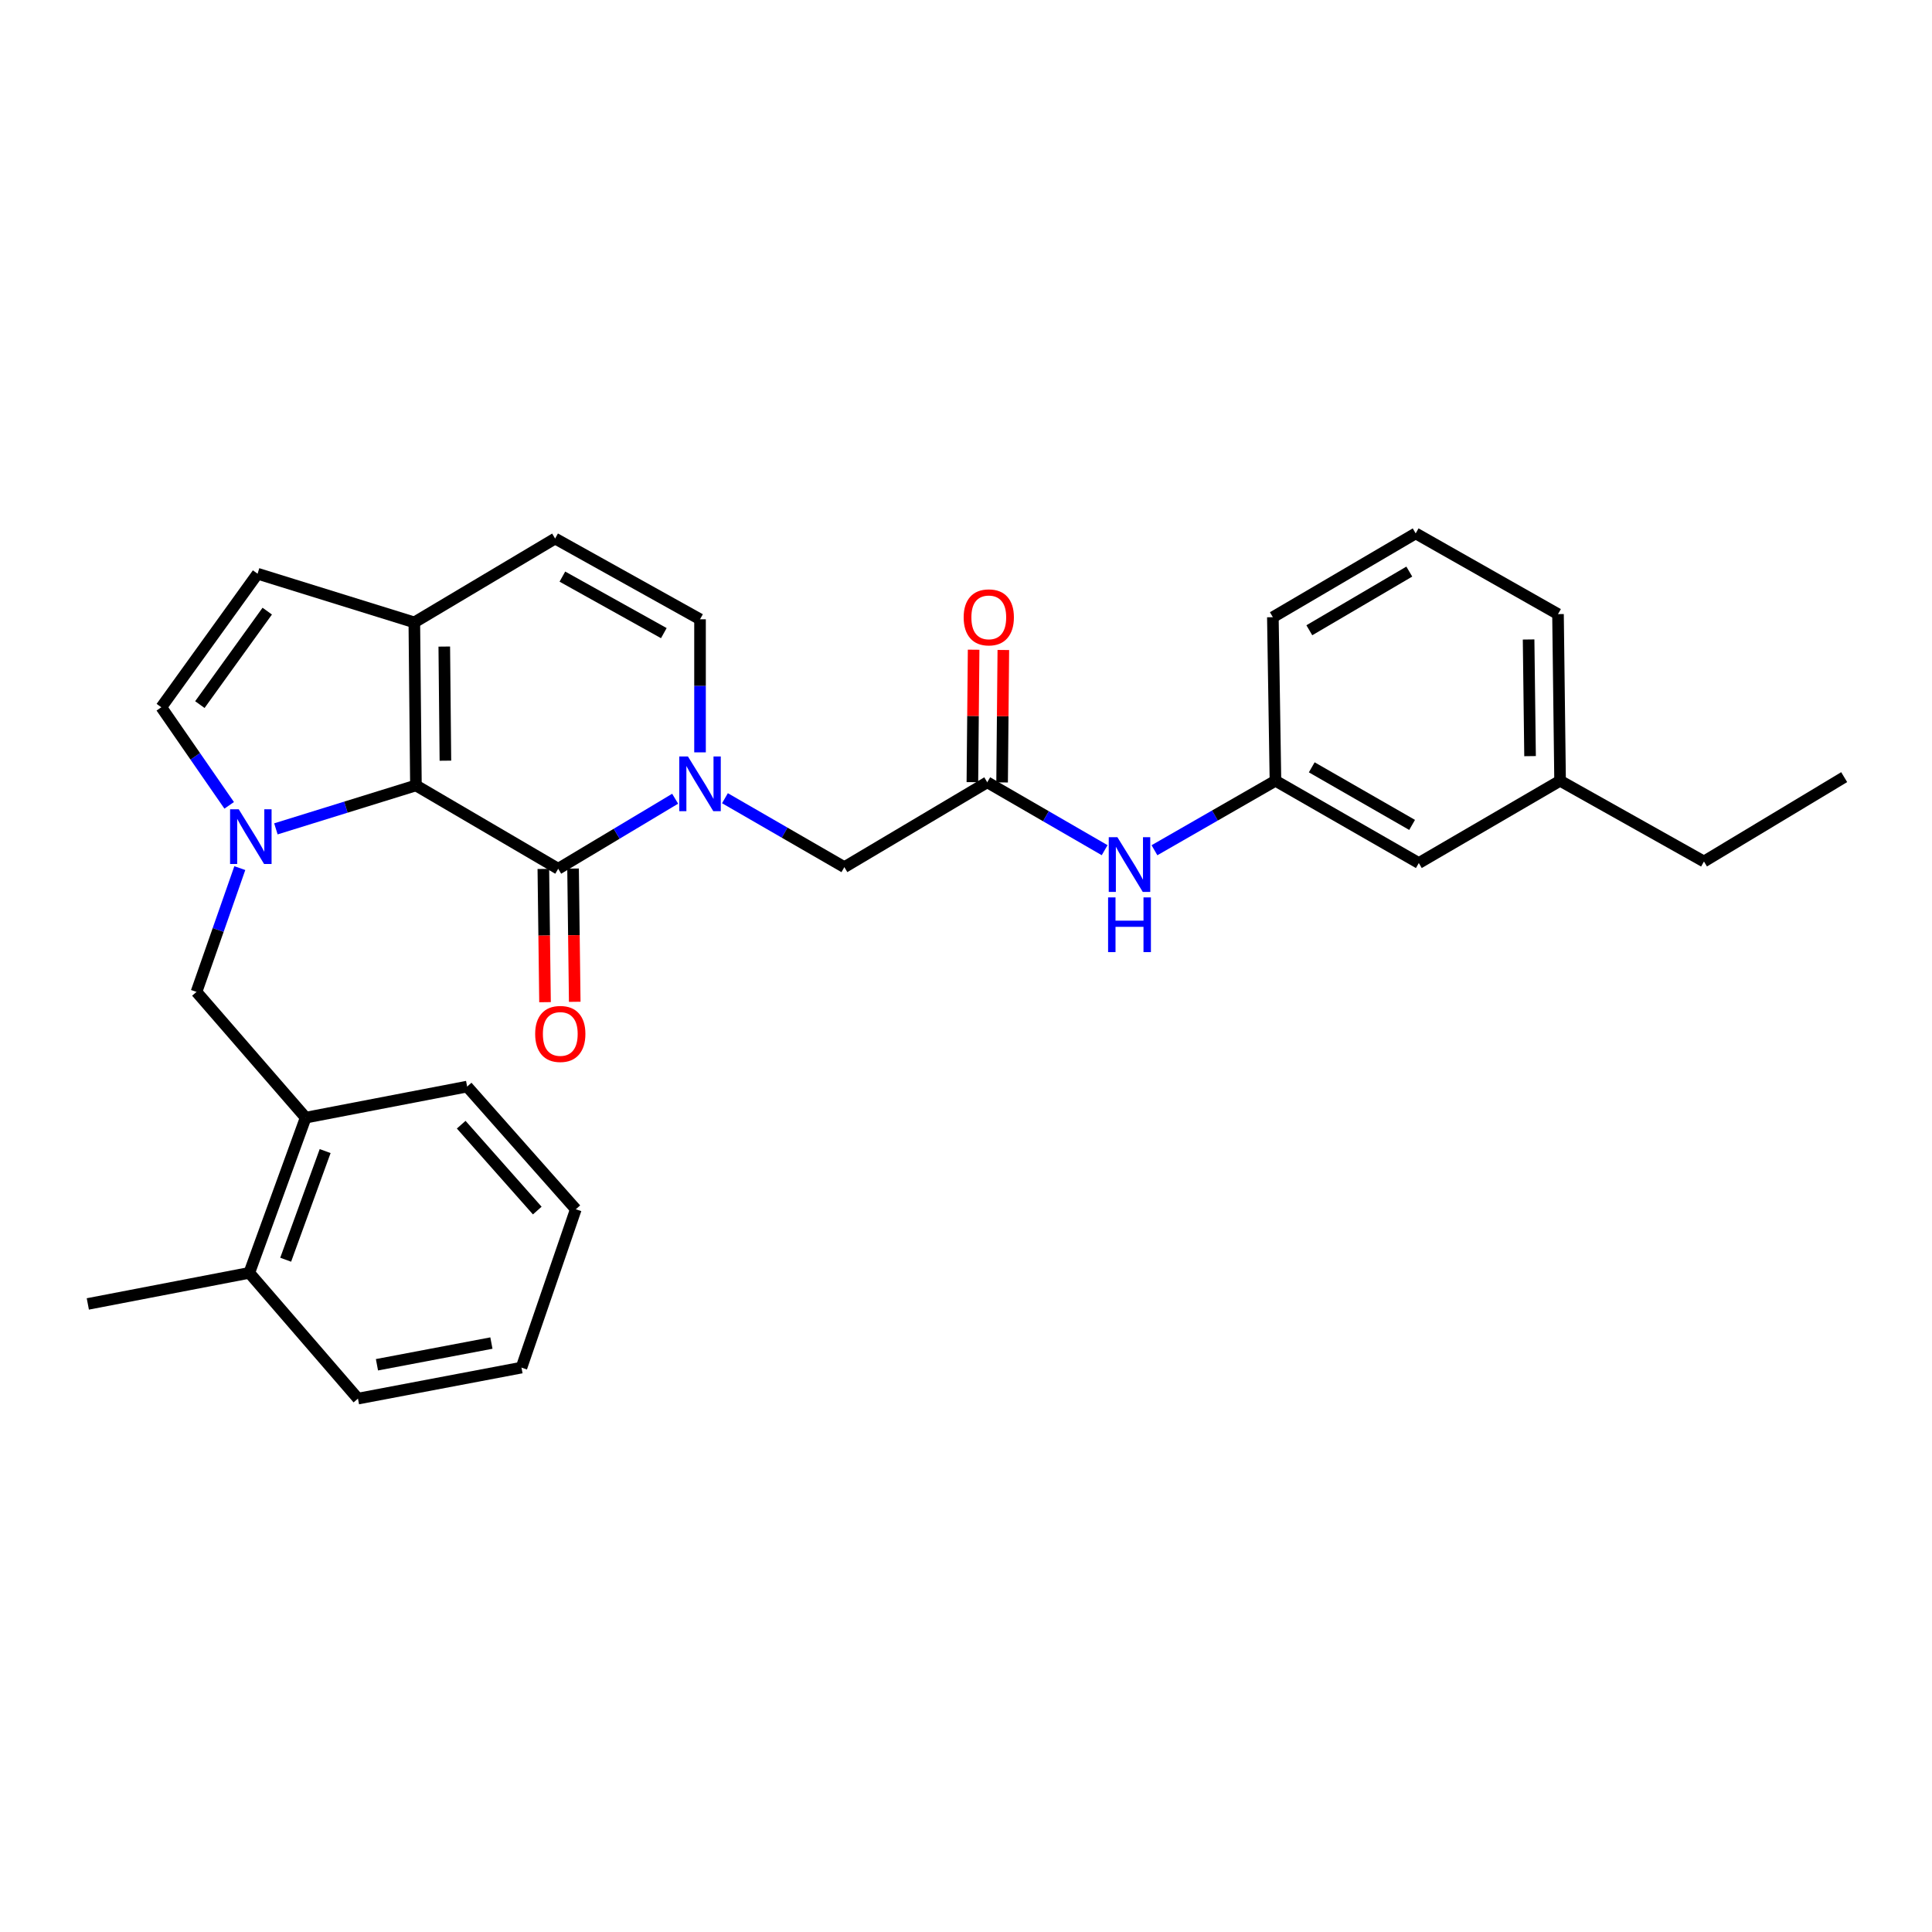 <?xml version='1.0' encoding='iso-8859-1'?>
<svg version='1.1' baseProfile='full'
              xmlns='http://www.w3.org/2000/svg'
                      xmlns:rdkit='http://www.rdkit.org/xml'
                      xmlns:xlink='http://www.w3.org/1999/xlink'
                  xml:space='preserve'
width='1000px' height='1000px' viewBox='0 0 1000 1000'>
<!-- END OF HEADER -->
<rect style='opacity:1.0;fill:#FFFFFF;stroke:none' width='1000' height='1000' x='0' y='0'> </rect>
<path class='bond-0' d='M 142.804,429.017 L 179.044,417.777' style='fill:none;fill-rule:evenodd;stroke:#0000FF;stroke-width:6px;stroke-linecap:butt;stroke-linejoin:miter;stroke-opacity:1' />
<path class='bond-0' d='M 179.044,417.777 L 215.284,406.536' style='fill:none;fill-rule:evenodd;stroke:#000000;stroke-width:6px;stroke-linecap:butt;stroke-linejoin:miter;stroke-opacity:1' />
<path class='bond-4' d='M 118.622,416.846 L 101.059,391.461' style='fill:none;fill-rule:evenodd;stroke:#0000FF;stroke-width:6px;stroke-linecap:butt;stroke-linejoin:miter;stroke-opacity:1' />
<path class='bond-4' d='M 101.059,391.461 L 83.496,366.076' style='fill:none;fill-rule:evenodd;stroke:#000000;stroke-width:6px;stroke-linecap:butt;stroke-linejoin:miter;stroke-opacity:1' />
<path class='bond-6' d='M 124.127,449.331 L 112.916,481.369' style='fill:none;fill-rule:evenodd;stroke:#0000FF;stroke-width:6px;stroke-linecap:butt;stroke-linejoin:miter;stroke-opacity:1' />
<path class='bond-6' d='M 112.916,481.369 L 101.706,513.407' style='fill:none;fill-rule:evenodd;stroke:#000000;stroke-width:6px;stroke-linecap:butt;stroke-linejoin:miter;stroke-opacity:1' />
<path class='bond-1' d='M 215.284,406.536 L 288.924,449.662' style='fill:none;fill-rule:evenodd;stroke:#000000;stroke-width:6px;stroke-linecap:butt;stroke-linejoin:miter;stroke-opacity:1' />
<path class='bond-3' d='M 215.284,406.536 L 214.455,322.155' style='fill:none;fill-rule:evenodd;stroke:#000000;stroke-width:6px;stroke-linecap:butt;stroke-linejoin:miter;stroke-opacity:1' />
<path class='bond-3' d='M 230.54,393.728 L 229.96,334.661' style='fill:none;fill-rule:evenodd;stroke:#000000;stroke-width:6px;stroke-linecap:butt;stroke-linejoin:miter;stroke-opacity:1' />
<path class='bond-2' d='M 288.924,449.662 L 319.189,431.54' style='fill:none;fill-rule:evenodd;stroke:#000000;stroke-width:6px;stroke-linecap:butt;stroke-linejoin:miter;stroke-opacity:1' />
<path class='bond-2' d='M 319.189,431.54 L 349.454,413.419' style='fill:none;fill-rule:evenodd;stroke:#0000FF;stroke-width:6px;stroke-linecap:butt;stroke-linejoin:miter;stroke-opacity:1' />
<path class='bond-13' d='M 281.234,449.759 L 281.669,484.243' style='fill:none;fill-rule:evenodd;stroke:#000000;stroke-width:6px;stroke-linecap:butt;stroke-linejoin:miter;stroke-opacity:1' />
<path class='bond-13' d='M 281.669,484.243 L 282.104,518.726' style='fill:none;fill-rule:evenodd;stroke:#FF0000;stroke-width:6px;stroke-linecap:butt;stroke-linejoin:miter;stroke-opacity:1' />
<path class='bond-13' d='M 296.614,449.565 L 297.049,484.049' style='fill:none;fill-rule:evenodd;stroke:#000000;stroke-width:6px;stroke-linecap:butt;stroke-linejoin:miter;stroke-opacity:1' />
<path class='bond-13' d='M 297.049,484.049 L 297.483,518.533' style='fill:none;fill-rule:evenodd;stroke:#FF0000;stroke-width:6px;stroke-linecap:butt;stroke-linejoin:miter;stroke-opacity:1' />
<path class='bond-10' d='M 375.23,413.152 L 406.136,430.993' style='fill:none;fill-rule:evenodd;stroke:#0000FF;stroke-width:6px;stroke-linecap:butt;stroke-linejoin:miter;stroke-opacity:1' />
<path class='bond-10' d='M 406.136,430.993 L 437.041,448.833' style='fill:none;fill-rule:evenodd;stroke:#000000;stroke-width:6px;stroke-linecap:butt;stroke-linejoin:miter;stroke-opacity:1' />
<path class='bond-30' d='M 362.333,389.418 L 362.333,354.979' style='fill:none;fill-rule:evenodd;stroke:#0000FF;stroke-width:6px;stroke-linecap:butt;stroke-linejoin:miter;stroke-opacity:1' />
<path class='bond-30' d='M 362.333,354.979 L 362.333,320.54' style='fill:none;fill-rule:evenodd;stroke:#000000;stroke-width:6px;stroke-linecap:butt;stroke-linejoin:miter;stroke-opacity:1' />
<path class='bond-8' d='M 214.455,322.155 L 287.326,278.747' style='fill:none;fill-rule:evenodd;stroke:#000000;stroke-width:6px;stroke-linecap:butt;stroke-linejoin:miter;stroke-opacity:1' />
<path class='bond-29' d='M 214.455,322.155 L 133.322,296.956' style='fill:none;fill-rule:evenodd;stroke:#000000;stroke-width:6px;stroke-linecap:butt;stroke-linejoin:miter;stroke-opacity:1' />
<path class='bond-7' d='M 83.496,366.076 L 133.322,296.956' style='fill:none;fill-rule:evenodd;stroke:#000000;stroke-width:6px;stroke-linecap:butt;stroke-linejoin:miter;stroke-opacity:1' />
<path class='bond-7' d='M 103.447,364.702 L 138.325,316.318' style='fill:none;fill-rule:evenodd;stroke:#000000;stroke-width:6px;stroke-linecap:butt;stroke-linejoin:miter;stroke-opacity:1' />
<path class='bond-5' d='M 362.333,320.54 L 287.326,278.747' style='fill:none;fill-rule:evenodd;stroke:#000000;stroke-width:6px;stroke-linecap:butt;stroke-linejoin:miter;stroke-opacity:1' />
<path class='bond-5' d='M 343.596,327.707 L 291.091,298.452' style='fill:none;fill-rule:evenodd;stroke:#000000;stroke-width:6px;stroke-linecap:butt;stroke-linejoin:miter;stroke-opacity:1' />
<path class='bond-11' d='M 101.706,513.407 L 158.213,578.493' style='fill:none;fill-rule:evenodd;stroke:#000000;stroke-width:6px;stroke-linecap:butt;stroke-linejoin:miter;stroke-opacity:1' />
<path class='bond-9' d='M 510.997,404.912 L 437.041,448.833' style='fill:none;fill-rule:evenodd;stroke:#000000;stroke-width:6px;stroke-linecap:butt;stroke-linejoin:miter;stroke-opacity:1' />
<path class='bond-12' d='M 510.997,404.912 L 541.38,422.485' style='fill:none;fill-rule:evenodd;stroke:#000000;stroke-width:6px;stroke-linecap:butt;stroke-linejoin:miter;stroke-opacity:1' />
<path class='bond-12' d='M 541.38,422.485 L 571.762,440.058' style='fill:none;fill-rule:evenodd;stroke:#0000FF;stroke-width:6px;stroke-linecap:butt;stroke-linejoin:miter;stroke-opacity:1' />
<path class='bond-14' d='M 518.687,404.984 L 519.006,370.708' style='fill:none;fill-rule:evenodd;stroke:#000000;stroke-width:6px;stroke-linecap:butt;stroke-linejoin:miter;stroke-opacity:1' />
<path class='bond-14' d='M 519.006,370.708 L 519.325,336.431' style='fill:none;fill-rule:evenodd;stroke:#FF0000;stroke-width:6px;stroke-linecap:butt;stroke-linejoin:miter;stroke-opacity:1' />
<path class='bond-14' d='M 503.307,404.841 L 503.626,370.565' style='fill:none;fill-rule:evenodd;stroke:#000000;stroke-width:6px;stroke-linecap:butt;stroke-linejoin:miter;stroke-opacity:1' />
<path class='bond-14' d='M 503.626,370.565 L 503.945,336.288' style='fill:none;fill-rule:evenodd;stroke:#FF0000;stroke-width:6px;stroke-linecap:butt;stroke-linejoin:miter;stroke-opacity:1' />
<path class='bond-16' d='M 158.213,578.493 L 129.032,658.832' style='fill:none;fill-rule:evenodd;stroke:#000000;stroke-width:6px;stroke-linecap:butt;stroke-linejoin:miter;stroke-opacity:1' />
<path class='bond-16' d='M 168.293,595.795 L 147.866,652.033' style='fill:none;fill-rule:evenodd;stroke:#000000;stroke-width:6px;stroke-linecap:butt;stroke-linejoin:miter;stroke-opacity:1' />
<path class='bond-20' d='M 158.213,578.493 L 241.79,562.412' style='fill:none;fill-rule:evenodd;stroke:#000000;stroke-width:6px;stroke-linecap:butt;stroke-linejoin:miter;stroke-opacity:1' />
<path class='bond-15' d='M 597.546,440.082 L 628.86,422.1' style='fill:none;fill-rule:evenodd;stroke:#0000FF;stroke-width:6px;stroke-linecap:butt;stroke-linejoin:miter;stroke-opacity:1' />
<path class='bond-15' d='M 628.86,422.1 L 660.174,404.118' style='fill:none;fill-rule:evenodd;stroke:#000000;stroke-width:6px;stroke-linecap:butt;stroke-linejoin:miter;stroke-opacity:1' />
<path class='bond-17' d='M 660.174,404.118 L 734.378,446.706' style='fill:none;fill-rule:evenodd;stroke:#000000;stroke-width:6px;stroke-linecap:butt;stroke-linejoin:miter;stroke-opacity:1' />
<path class='bond-17' d='M 678.961,397.166 L 730.903,426.977' style='fill:none;fill-rule:evenodd;stroke:#000000;stroke-width:6px;stroke-linecap:butt;stroke-linejoin:miter;stroke-opacity:1' />
<path class='bond-21' d='M 660.174,404.118 L 658.832,319.464' style='fill:none;fill-rule:evenodd;stroke:#000000;stroke-width:6px;stroke-linecap:butt;stroke-linejoin:miter;stroke-opacity:1' />
<path class='bond-22' d='M 129.032,658.832 L 45.455,674.914' style='fill:none;fill-rule:evenodd;stroke:#000000;stroke-width:6px;stroke-linecap:butt;stroke-linejoin:miter;stroke-opacity:1' />
<path class='bond-23' d='M 129.032,658.832 L 185.283,723.919' style='fill:none;fill-rule:evenodd;stroke:#000000;stroke-width:6px;stroke-linecap:butt;stroke-linejoin:miter;stroke-opacity:1' />
<path class='bond-18' d='M 734.378,446.706 L 807.496,404.118' style='fill:none;fill-rule:evenodd;stroke:#000000;stroke-width:6px;stroke-linecap:butt;stroke-linejoin:miter;stroke-opacity:1' />
<path class='bond-25' d='M 807.496,404.118 L 881.965,445.911' style='fill:none;fill-rule:evenodd;stroke:#000000;stroke-width:6px;stroke-linecap:butt;stroke-linejoin:miter;stroke-opacity:1' />
<path class='bond-32' d='M 807.496,404.118 L 806.42,317.866' style='fill:none;fill-rule:evenodd;stroke:#000000;stroke-width:6px;stroke-linecap:butt;stroke-linejoin:miter;stroke-opacity:1' />
<path class='bond-32' d='M 791.955,391.372 L 791.202,330.995' style='fill:none;fill-rule:evenodd;stroke:#000000;stroke-width:6px;stroke-linecap:butt;stroke-linejoin:miter;stroke-opacity:1' />
<path class='bond-19' d='M 732.754,276.081 L 658.832,319.464' style='fill:none;fill-rule:evenodd;stroke:#000000;stroke-width:6px;stroke-linecap:butt;stroke-linejoin:miter;stroke-opacity:1' />
<path class='bond-19' d='M 729.451,295.854 L 677.706,326.221' style='fill:none;fill-rule:evenodd;stroke:#000000;stroke-width:6px;stroke-linecap:butt;stroke-linejoin:miter;stroke-opacity:1' />
<path class='bond-24' d='M 732.754,276.081 L 806.42,317.866' style='fill:none;fill-rule:evenodd;stroke:#000000;stroke-width:6px;stroke-linecap:butt;stroke-linejoin:miter;stroke-opacity:1' />
<path class='bond-27' d='M 241.79,562.412 L 298.042,625.909' style='fill:none;fill-rule:evenodd;stroke:#000000;stroke-width:6px;stroke-linecap:butt;stroke-linejoin:miter;stroke-opacity:1' />
<path class='bond-27' d='M 238.715,582.136 L 278.091,626.584' style='fill:none;fill-rule:evenodd;stroke:#000000;stroke-width:6px;stroke-linecap:butt;stroke-linejoin:miter;stroke-opacity:1' />
<path class='bond-31' d='M 185.283,723.919 L 269.912,707.872' style='fill:none;fill-rule:evenodd;stroke:#000000;stroke-width:6px;stroke-linecap:butt;stroke-linejoin:miter;stroke-opacity:1' />
<path class='bond-31' d='M 195.112,706.4 L 254.352,695.167' style='fill:none;fill-rule:evenodd;stroke:#000000;stroke-width:6px;stroke-linecap:butt;stroke-linejoin:miter;stroke-opacity:1' />
<path class='bond-26' d='M 881.965,445.911 L 954.545,402.246' style='fill:none;fill-rule:evenodd;stroke:#000000;stroke-width:6px;stroke-linecap:butt;stroke-linejoin:miter;stroke-opacity:1' />
<path class='bond-28' d='M 298.042,625.909 L 269.912,707.872' style='fill:none;fill-rule:evenodd;stroke:#000000;stroke-width:6px;stroke-linecap:butt;stroke-linejoin:miter;stroke-opacity:1' />
<path  class='atom-0' d='M 123.567 418.882
L 132.847 433.882
Q 133.767 435.362, 135.247 438.042
Q 136.727 440.722, 136.807 440.882
L 136.807 418.882
L 140.567 418.882
L 140.567 447.202
L 136.687 447.202
L 126.727 430.802
Q 125.567 428.882, 124.327 426.682
Q 123.127 424.482, 122.767 423.802
L 122.767 447.202
L 119.087 447.202
L 119.087 418.882
L 123.567 418.882
' fill='#0000FF'/>
<path  class='atom-3' d='M 356.073 391.547
L 365.353 406.547
Q 366.273 408.027, 367.753 410.707
Q 369.233 413.387, 369.313 413.547
L 369.313 391.547
L 373.073 391.547
L 373.073 419.867
L 369.193 419.867
L 359.233 403.467
Q 358.073 401.547, 356.833 399.347
Q 355.633 397.147, 355.273 396.467
L 355.273 419.867
L 351.593 419.867
L 351.593 391.547
L 356.073 391.547
' fill='#0000FF'/>
<path  class='atom-13' d='M 578.369 433.34
L 587.649 448.34
Q 588.569 449.82, 590.049 452.5
Q 591.529 455.18, 591.609 455.34
L 591.609 433.34
L 595.369 433.34
L 595.369 461.66
L 591.489 461.66
L 581.529 445.26
Q 580.369 443.34, 579.129 441.14
Q 577.929 438.94, 577.569 438.26
L 577.569 461.66
L 573.889 461.66
L 573.889 433.34
L 578.369 433.34
' fill='#0000FF'/>
<path  class='atom-13' d='M 573.549 464.492
L 577.389 464.492
L 577.389 476.532
L 591.869 476.532
L 591.869 464.492
L 595.709 464.492
L 595.709 492.812
L 591.869 492.812
L 591.869 479.732
L 577.389 479.732
L 577.389 492.812
L 573.549 492.812
L 573.549 464.492
' fill='#0000FF'/>
<path  class='atom-14' d='M 277.001 535.165
Q 277.001 528.365, 280.361 524.565
Q 283.721 520.765, 290.001 520.765
Q 296.281 520.765, 299.641 524.565
Q 303.001 528.365, 303.001 535.165
Q 303.001 542.045, 299.601 545.965
Q 296.201 549.845, 290.001 549.845
Q 283.761 549.845, 280.361 545.965
Q 277.001 542.085, 277.001 535.165
M 290.001 546.645
Q 294.321 546.645, 296.641 543.765
Q 299.001 540.845, 299.001 535.165
Q 299.001 529.605, 296.641 526.805
Q 294.321 523.965, 290.001 523.965
Q 285.681 523.965, 283.321 526.765
Q 281.001 529.565, 281.001 535.165
Q 281.001 540.885, 283.321 543.765
Q 285.681 546.645, 290.001 546.645
' fill='#FF0000'/>
<path  class='atom-15' d='M 498.792 319.544
Q 498.792 312.744, 502.152 308.944
Q 505.512 305.144, 511.792 305.144
Q 518.072 305.144, 521.432 308.944
Q 524.792 312.744, 524.792 319.544
Q 524.792 326.424, 521.392 330.344
Q 517.992 334.224, 511.792 334.224
Q 505.552 334.224, 502.152 330.344
Q 498.792 326.464, 498.792 319.544
M 511.792 331.024
Q 516.112 331.024, 518.432 328.144
Q 520.792 325.224, 520.792 319.544
Q 520.792 313.984, 518.432 311.184
Q 516.112 308.344, 511.792 308.344
Q 507.472 308.344, 505.112 311.144
Q 502.792 313.944, 502.792 319.544
Q 502.792 325.264, 505.112 328.144
Q 507.472 331.024, 511.792 331.024
' fill='#FF0000'/>
</svg>
